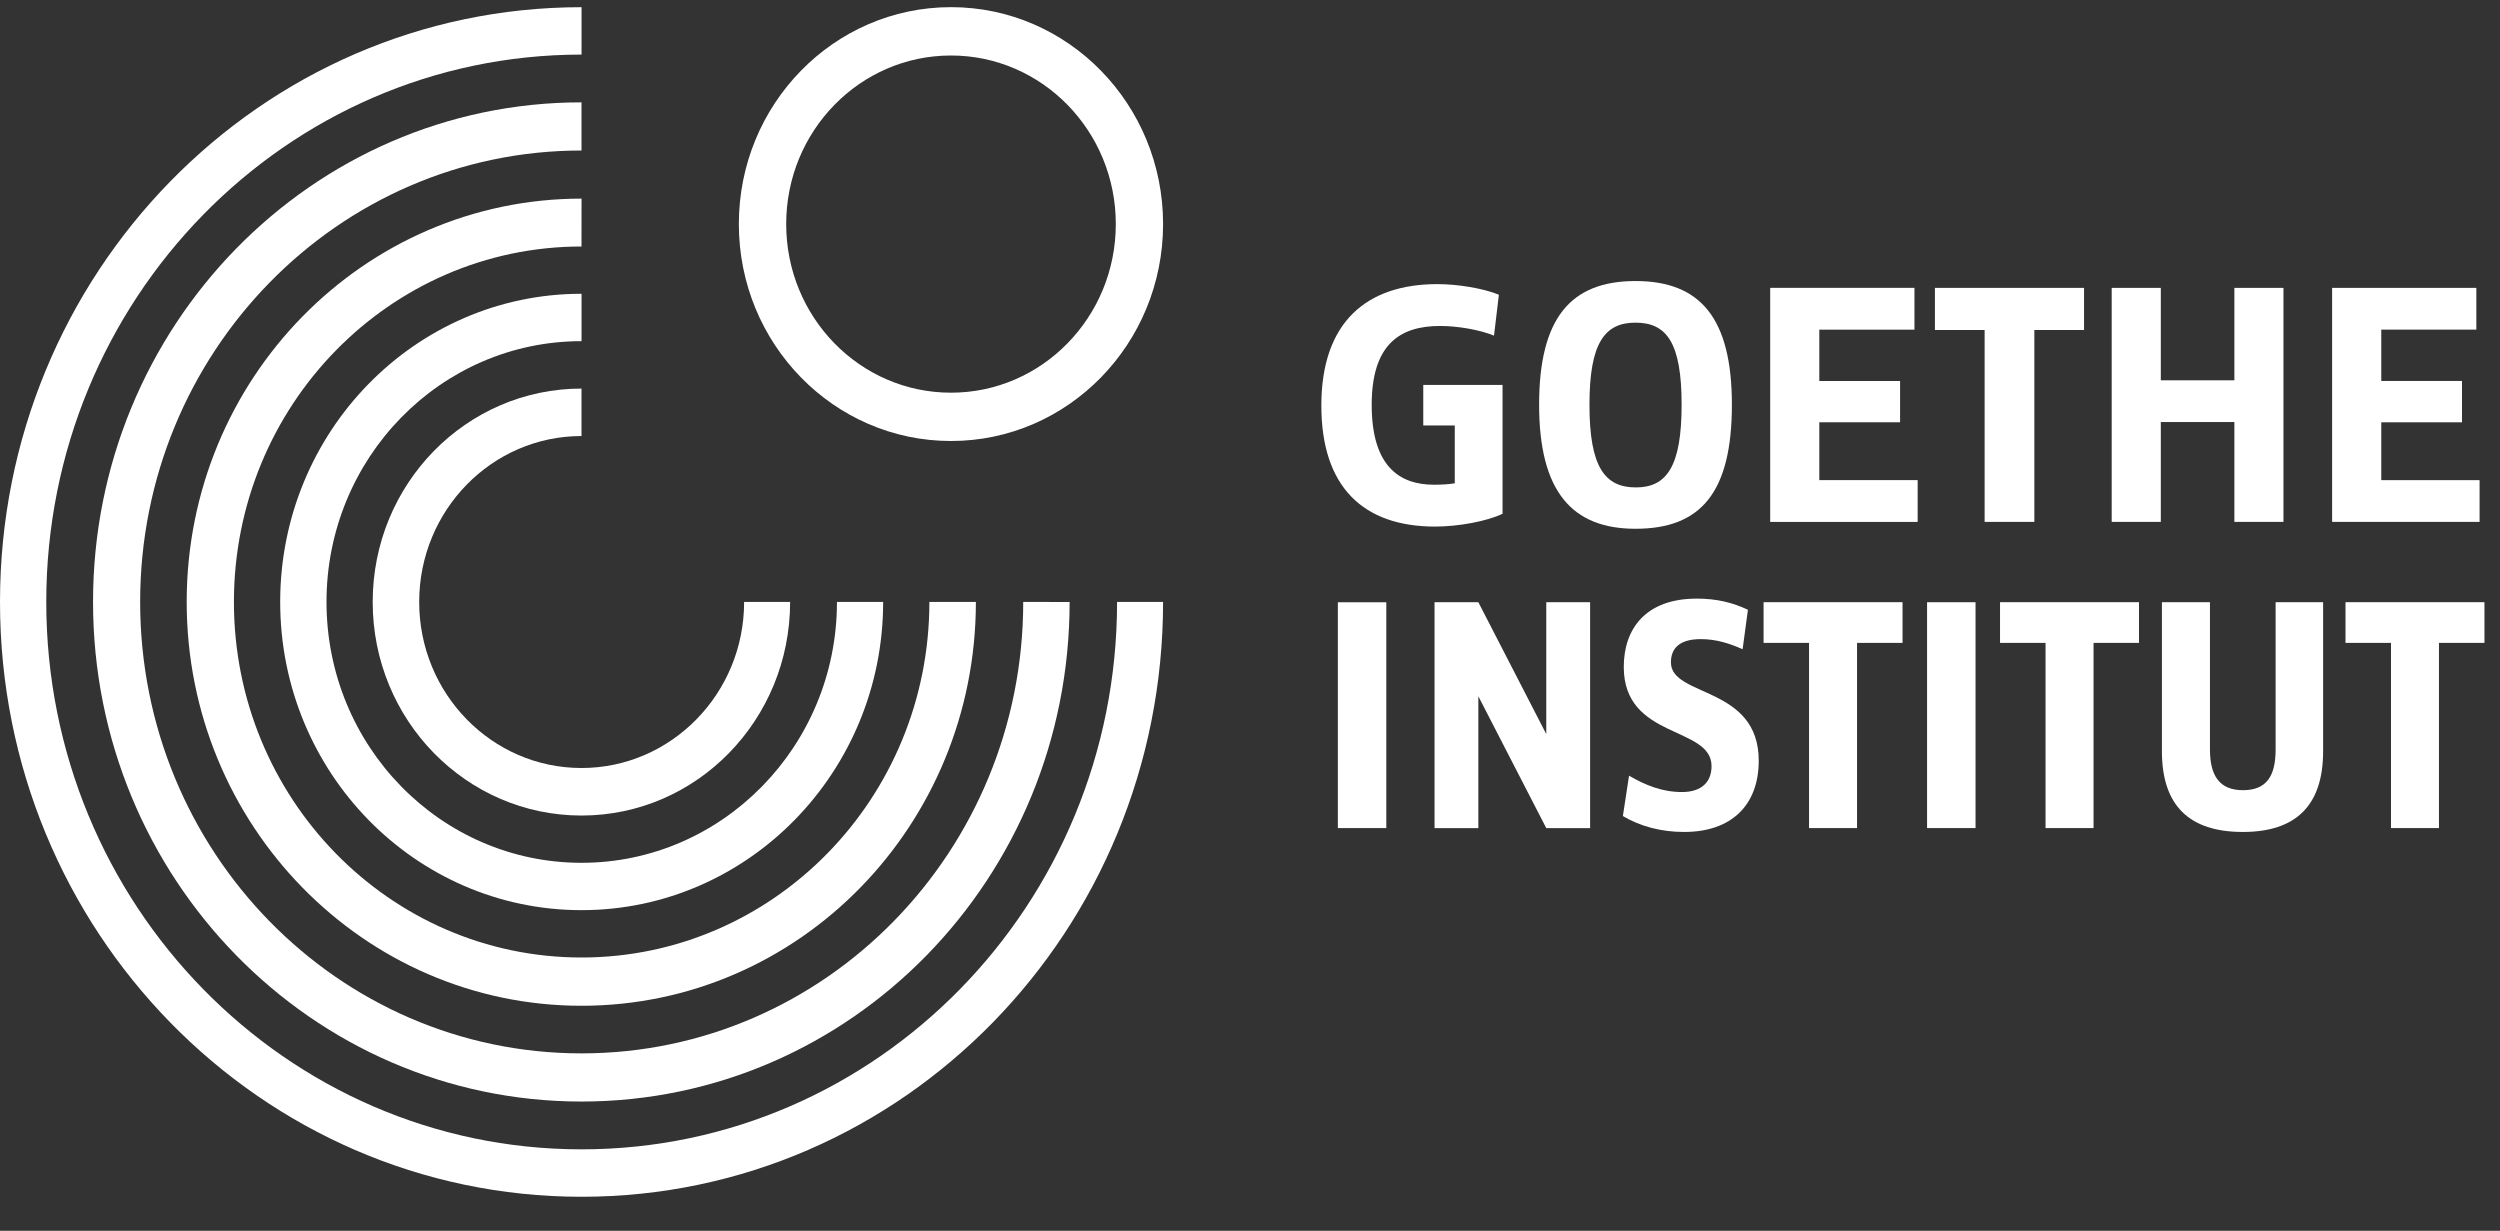 <svg width="65" height="32" viewBox="0 0 65 32" fill="none" xmlns="http://www.w3.org/2000/svg">
<rect x="0" y="0" width="65" height="32" fill="#333333" stroke="none"/>
<path d="M24.726 1.443C27.091 1.443 29.011 3.405 29.011 5.825C29.011 8.248 27.091 10.21 24.726 10.21C22.358 10.21 20.441 8.248 20.441 5.825C20.441 3.405 22.358 1.443 24.726 1.443ZM24.726 11.466C27.771 11.466 30.24 8.941 30.24 5.825C30.24 2.711 27.771 0.186 24.726 0.186C21.68 0.186 19.21 2.711 19.21 5.825C19.21 8.941 21.68 11.466 24.726 11.466Z" fill="white"/>
<path d="M10.899 15.651C10.899 13.269 12.788 11.337 15.119 11.337V10.103C12.12 10.103 9.69 12.584 9.69 15.651C9.69 18.718 12.12 21.204 15.119 21.204C18.118 21.204 20.543 18.718 20.543 15.651H19.347C19.347 18.036 17.449 19.968 15.119 19.968C12.788 19.968 10.899 18.036 10.899 15.651Z" fill="white"/>
<path d="M7.285 15.651C7.285 20.076 10.793 23.664 15.12 23.664C19.445 23.664 22.962 20.076 22.962 15.651H21.761C21.761 19.396 18.78 22.433 15.12 22.433C11.456 22.433 8.489 19.396 8.489 15.651C8.489 11.905 11.458 8.87 15.12 8.87V7.638C10.793 7.638 7.285 11.225 7.285 15.651Z" fill="white"/>
<path d="M4.854 15.651C4.854 21.45 9.451 26.15 15.119 26.15C20.788 26.15 25.373 21.45 25.373 15.651H24.164C24.164 20.756 20.11 24.895 15.119 24.895C10.127 24.895 6.082 20.756 6.082 15.651C6.082 10.547 10.127 6.409 15.119 6.409L15.12 5.164C9.451 5.164 4.854 9.852 4.854 15.651Z" fill="white"/>
<path d="M15.119 2.661C8.105 2.661 2.419 8.477 2.419 15.65C2.419 22.824 8.105 28.64 15.119 28.64C22.133 28.64 27.81 22.826 27.81 15.652L26.604 15.65C26.604 22.134 21.457 27.388 15.119 27.388C8.781 27.388 3.644 22.134 3.644 15.65C3.644 9.169 8.781 3.913 15.119 3.913L15.119 2.661Z" fill="white"/>
<path d="M15.12 29.883C7.434 29.883 1.203 23.511 1.203 15.651C1.203 7.79 7.434 1.419 15.12 1.419V0.187C6.769 0.187 0 7.11 0 15.651C0 24.192 6.769 31.116 15.12 31.116C23.471 31.116 30.24 24.192 30.24 15.651H29.044C29.044 23.511 22.805 29.883 15.12 29.883Z" fill="white"/>
<path d="M37.315 13.691C37.919 13.691 38.661 13.553 39.066 13.358V10.009H37.005V11.062H37.824V12.566C37.68 12.592 37.462 12.603 37.284 12.603C36.372 12.603 35.664 12.11 35.664 10.527C35.664 8.97 36.379 8.475 37.442 8.475C37.887 8.475 38.473 8.572 38.844 8.727L38.971 7.663C38.559 7.493 37.887 7.387 37.372 7.387C35.538 7.387 34.355 8.369 34.355 10.543C34.355 12.669 35.45 13.691 37.315 13.691Z" fill="white"/>
<path d="M42.523 8.389C43.333 8.389 43.722 8.908 43.722 10.523C43.722 12.13 43.333 12.673 42.532 12.673C41.722 12.673 41.326 12.138 41.326 10.523C41.326 8.916 41.722 8.389 42.523 8.389ZM42.523 13.748C44.213 13.748 45.029 12.819 45.029 10.523C45.029 8.275 44.213 7.307 42.523 7.307C40.833 7.307 40.017 8.275 40.017 10.523C40.017 12.771 40.866 13.748 42.523 13.748Z" fill="white"/>
<path d="M47.302 10.979H49.402V9.906H47.302V8.571H49.776V7.484H46.025V13.57H49.859V12.483H47.302V10.979Z" fill="white"/>
<path d="M52.893 13.569V8.58H54.185V7.485H50.308V8.58H51.6V13.569H52.893Z" fill="white"/>
<path d="M58.094 13.569H59.37V7.485H58.094V9.888H56.181V7.485H54.904V13.569H56.181V10.973H58.094V13.569Z" fill="white"/>
<path d="M64.469 12.484H61.913V10.98H64.012V9.905H61.913V8.57H64.385V7.485H60.635V13.569H64.469L64.469 12.484Z" fill="white"/>
<path d="M36.044 21.53V15.659H34.784V21.53H36.044Z" fill="white"/>
<path d="M40.203 19.086L38.437 15.658H37.298V21.531H38.437V18.103L40.203 21.531H41.343V15.658H40.203V19.086Z" fill="white"/>
<path d="M43.444 17.223C43.444 16.919 43.597 16.617 44.221 16.617C44.613 16.617 44.96 16.725 45.308 16.88L45.446 15.854C45.048 15.666 44.635 15.564 44.115 15.564C42.79 15.564 42.218 16.347 42.218 17.341C42.218 19.23 44.5 18.869 44.5 19.918C44.5 20.322 44.253 20.593 43.73 20.593C43.217 20.593 42.782 20.416 42.355 20.168L42.195 21.217C42.638 21.483 43.187 21.631 43.785 21.631C45.026 21.631 45.727 20.927 45.727 19.777C45.727 17.825 43.444 18.13 43.444 17.223Z" fill="white"/>
<path d="M45.853 16.715H47.035V21.53H48.283V16.715H49.466V15.657H45.853V16.715Z" fill="white"/>
<path d="M51.364 21.53V15.658H50.104V21.53H51.364Z" fill="white"/>
<path d="M52.001 16.715H53.184V21.53H54.432V16.715H55.614V15.657H52.001V16.715Z" fill="white"/>
<path d="M59.166 19.487C59.166 20.169 58.937 20.545 58.317 20.545C57.701 20.545 57.459 20.161 57.459 19.487V15.658H56.21V19.534C56.21 20.944 56.919 21.631 58.314 21.631C59.692 21.631 60.401 20.944 60.401 19.534V15.658H59.166V19.487Z" fill="white"/>
<path d="M60.983 15.657V16.715H62.166V21.53H63.413V16.715H64.596V15.657H60.983Z" fill="white"/>
</svg>
